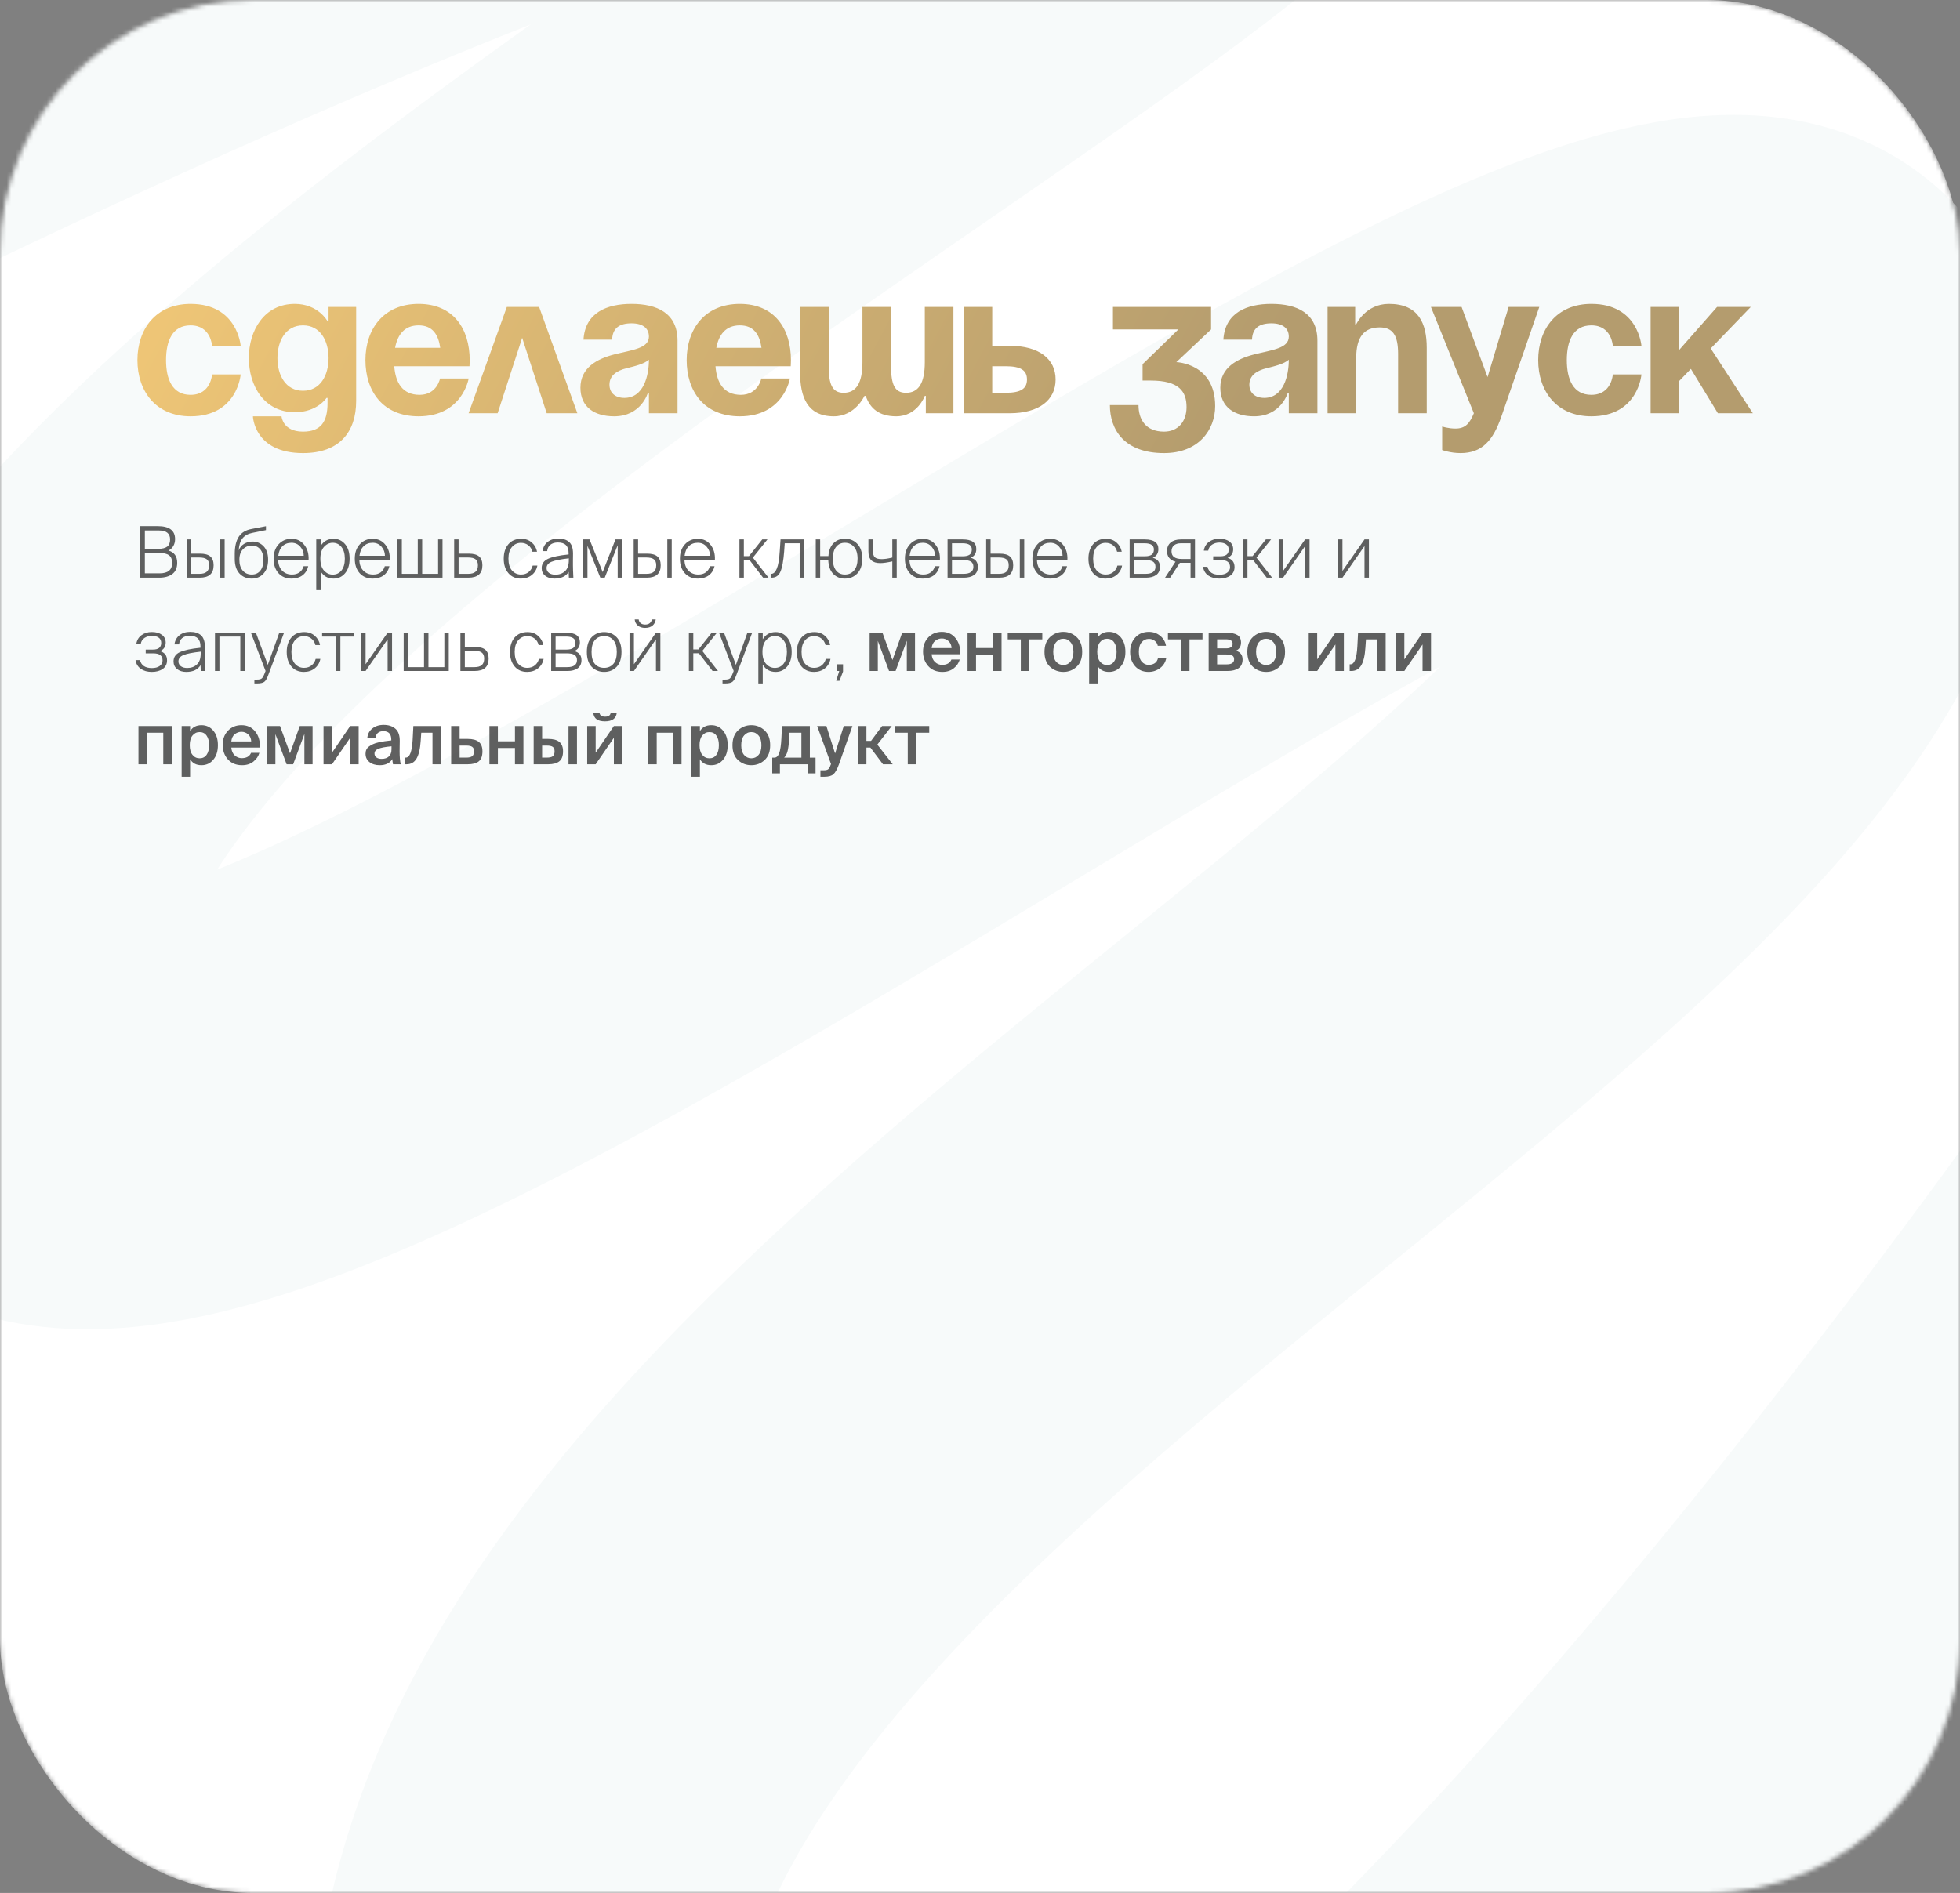 <?xml version="1.0" encoding="UTF-8"?> <svg xmlns="http://www.w3.org/2000/svg" width="441" height="426" viewBox="0 0 441 426" fill="none"><rect x="0" y="0" width="441" height="426" fill="#808080" stroke="none"/><mask id="mask0_41_1081" style="mask-type:alpha" maskUnits="userSpaceOnUse" x="0" y="0" width="441" height="426"><rect width="441" height="426" rx="57" fill="white"></rect></mask><g mask="url(#mask0_41_1081)"><rect width="441" height="426" rx="57" fill="white"></rect><path d="M-170.224 91.947C-170.224 91.947 149.532 -86.005 265.643 -80.76C394.847 -74.922 -26.198 99.396 -8.005 228.601C8.821 348.088 441.997 -43.832 408.498 109.458C383.736 222.764 53.165 343.923 129.137 515.3C209.556 696.71 519.019 230.616 519.019 230.616" stroke="#F7FAFA" stroke-width="95" stroke-linecap="round" stroke-linejoin="round"></path></g><path d="M30.92 81.04C30.92 74.048 35.06 68.39 42.88 68.39C53.46 68.39 54.15 77.82 54.15 77.82H47.71C47.71 77.82 47.48 73.22 42.88 73.22C38.786 73.22 37.36 76.716 37.36 81.04C37.36 85.364 38.786 88.86 42.88 88.86C47.48 88.86 47.71 84.26 47.71 84.26H54.15C54.15 84.26 53.46 93.69 42.88 93.69C35.06 93.69 30.92 88.032 30.92 81.04ZM80.136 69.08V90.24C80.136 97.14 76.456 101.97 68.176 101.97C57.136 101.97 56.906 93.69 56.906 93.69H63.346C63.346 93.69 63.576 97.14 68.176 97.14C72.27 97.14 73.696 94.84 73.696 90.7V89.55H73.466C73.466 89.55 71.396 92.77 66.336 92.77C59.436 92.77 55.986 86.79 55.986 80.58C55.986 74.37 59.436 68.39 66.336 68.39C71.626 68.39 73.696 72.3 73.696 72.3H73.926V69.08H80.136ZM73.926 80.58C73.926 76.716 72.086 73.22 68.176 73.22C64.266 73.22 62.426 76.716 62.426 80.58C62.426 84.444 64.266 87.94 68.176 87.94C72.086 87.94 73.926 84.444 73.926 80.58ZM82.221 81.04C82.221 74.048 86.315 68.39 94.181 68.39C102.047 68.39 105.681 74.048 105.681 81.04C105.681 81.592 105.635 82.42 105.635 82.42H88.707C88.983 86.1 90.547 88.86 94.411 88.86C98.321 88.86 99.011 85.18 99.011 85.18H105.451C105.451 85.18 104.071 93.69 94.181 93.69C86.131 93.69 82.221 88.032 82.221 81.04ZM94.181 73.22C91.007 73.22 89.443 75.336 88.891 78.28H99.057C98.643 75.336 97.355 73.22 94.181 73.22ZM105.435 93L114.037 69.08H121.305L129.907 93H123.007L117.487 76.026L111.967 93H105.435ZM137.726 76.44H131.286C131.654 70.322 136.576 68.39 142.096 68.39C147.846 68.39 152.446 70.46 152.446 76.67V93H146.006V88.4H145.776C145.776 88.4 144.304 93.69 138.186 93.69C133.816 93.69 130.596 91.666 130.596 87.25C130.596 82.788 134.276 80.764 138.232 79.752C142.234 78.74 146.006 78.418 146.006 75.75C146.006 73.864 144.626 72.76 142.096 72.76C139.336 72.76 137.818 73.864 137.726 76.44ZM146.006 80.948C144.948 81.914 142.786 82.42 140.946 82.88C138.876 83.386 137.128 84.444 137.128 86.56C137.128 88.4 138.416 89.55 140.486 89.55C144.856 89.55 146.006 84.49 146.006 80.948ZM154.5 81.04C154.5 74.048 158.594 68.39 166.46 68.39C174.326 68.39 177.96 74.048 177.96 81.04C177.96 81.592 177.914 82.42 177.914 82.42H160.986C161.262 86.1 162.826 88.86 166.69 88.86C170.6 88.86 171.29 85.18 171.29 85.18H177.73C177.73 85.18 176.35 93.69 166.46 93.69C158.41 93.69 154.5 88.032 154.5 81.04ZM166.46 73.22C163.286 73.22 161.722 75.336 161.17 78.28H171.336C170.922 75.336 169.634 73.22 166.46 73.22ZM200.491 69.08V82.42C200.491 86.56 201.319 88.4 203.849 88.4C206.609 88.4 208.081 86.33 208.081 81.5V69.08H214.521V93H208.311V89.09H208.081C208.081 89.09 206.471 93.69 201.641 93.69C197.777 93.69 195.753 91.896 194.787 89.09H194.511C194.511 89.09 192.441 93.69 187.611 93.69C181.631 93.69 180.021 89.32 180.021 83.8V69.08H186.461V82.42C186.461 86.56 187.289 88.4 189.819 88.4C192.579 88.4 194.051 86.33 194.051 81.5V69.08H200.491ZM216.812 93V69.08H223.252V77.82H227.162C233.832 77.82 237.512 80.81 237.512 85.41C237.512 90.01 233.832 93 227.162 93H216.812ZM226.242 82.42H223.252V88.4H226.242C229.692 88.4 231.072 87.48 231.072 85.41C231.072 83.34 229.692 82.42 226.242 82.42ZM250.414 74.14V69.08H272.494V74.14L264.674 81.5C264.674 81.5 273.414 81.73 273.414 91.39C273.414 96.68 269.734 101.97 261.914 101.97C252.944 101.97 249.724 96.68 249.724 91.16H256.164C256.164 94.38 257.774 97.14 261.914 97.14C265.088 97.14 266.974 94.84 266.974 91.62C266.974 88.17 265.364 85.64 258.924 85.64H257.084V81.96L265.134 74.14H250.414ZM281.701 76.44H275.261C275.629 70.322 280.551 68.39 286.071 68.39C291.821 68.39 296.421 70.46 296.421 76.67V93H289.981V88.4H289.751C289.751 88.4 288.279 93.69 282.161 93.69C277.791 93.69 274.571 91.666 274.571 87.25C274.571 82.788 278.251 80.764 282.207 79.752C286.209 78.74 289.981 78.418 289.981 75.75C289.981 73.864 288.601 72.76 286.071 72.76C283.311 72.76 281.793 73.864 281.701 76.44ZM289.981 80.948C288.923 81.914 286.761 82.42 284.921 82.88C282.851 83.386 281.103 84.444 281.103 86.56C281.103 88.4 282.391 89.55 284.461 89.55C288.831 89.55 289.981 84.49 289.981 80.948ZM298.705 93V69.08H304.915V72.99H305.145C305.145 72.99 307.215 68.39 312.505 68.39C319.175 68.39 321.015 72.76 321.015 78.28V93H314.575V79.66C314.575 75.52 313.425 73.68 310.435 73.68C306.985 73.68 305.145 75.75 305.145 80.58V93H298.705ZM346.338 69.08L337.828 93.69C335.942 99.164 333.458 101.97 328.628 101.97C326.328 101.97 324.488 101.28 324.488 101.28V95.99C324.488 95.99 325.868 96.45 327.478 96.45C329.778 96.45 330.698 95.208 331.618 93L321.958 69.08H328.858L334.7 84.858L339.438 69.08H346.338ZM346.092 81.04C346.092 74.048 350.232 68.39 358.052 68.39C368.632 68.39 369.322 77.82 369.322 77.82H362.882C362.882 77.82 362.652 73.22 358.052 73.22C353.958 73.22 352.532 76.716 352.532 81.04C352.532 85.364 353.958 88.86 358.052 88.86C362.652 88.86 362.882 84.26 362.882 84.26H369.322C369.322 84.26 368.632 93.69 358.052 93.69C350.232 93.69 346.092 88.032 346.092 81.04ZM371.388 93V69.08H377.828V78.74L386.338 69.08H393.928L384.912 78.418L394.388 93H386.522L380.45 83.018L377.828 85.732V93H371.388Z" fill="url(#paint0_linear_41_1081)"></path><path opacity="0.7" d="M31.52 130V118.4H35.472C38.085 118.4 39.392 119.376 39.392 121.328C39.392 121.925 39.253 122.453 38.976 122.912C38.709 123.36 38.347 123.685 37.888 123.888C39.211 124.272 39.872 125.195 39.872 126.656C39.872 127.797 39.504 128.64 38.768 129.184C38.032 129.728 37.056 130 35.84 130H31.52ZM32.592 124.432V129.024H35.904C37.792 129.024 38.736 128.24 38.736 126.672C38.736 125.883 38.501 125.312 38.032 124.96C37.563 124.608 36.821 124.432 35.808 124.432H32.592ZM32.592 119.376V123.504H35.68C36.523 123.504 37.163 123.344 37.6 123.024C38.048 122.704 38.272 122.16 38.272 121.392C38.272 120.048 37.424 119.376 35.728 119.376H32.592ZM44.944 130H41.984V121.392H42.976V124.592H45.008C46.064 124.592 46.837 124.805 47.328 125.232C47.819 125.659 48.064 126.32 48.064 127.216C48.064 129.072 47.024 130 44.944 130ZM42.976 125.456V129.136H44.88C45.616 129.136 46.16 128.981 46.512 128.672C46.874 128.363 47.056 127.877 47.056 127.216C47.056 126.565 46.874 126.112 46.512 125.856C46.16 125.589 45.589 125.456 44.8 125.456H42.976ZM50.544 130H49.552V121.392H50.544V130ZM56.643 130.208C55.513 130.208 54.59 129.824 53.875 129.056C53.171 128.288 52.819 127.195 52.819 125.776V124.544C52.83 122.965 53.129 121.717 53.715 120.8C54.313 119.883 55.251 119.301 56.531 119.056L59.843 118.416V119.296L56.771 119.92C55.801 120.112 55.059 120.528 54.547 121.168C54.046 121.808 53.769 122.709 53.715 123.872C53.939 123.232 54.334 122.741 54.899 122.4C55.465 122.048 56.094 121.872 56.787 121.872C57.801 121.872 58.643 122.229 59.315 122.944C59.987 123.648 60.323 124.656 60.323 125.968C60.323 127.301 59.977 128.341 59.283 129.088C58.59 129.835 57.71 130.208 56.643 130.208ZM56.643 129.296C57.454 129.296 58.094 129.008 58.563 128.432C59.033 127.845 59.267 127.035 59.267 126C59.267 124.965 59.027 124.171 58.547 123.616C58.067 123.051 57.443 122.768 56.675 122.768C55.886 122.768 55.219 123.045 54.675 123.6C54.131 124.144 53.859 124.939 53.859 125.984C53.859 126.997 54.11 127.803 54.611 128.4C55.123 128.997 55.801 129.296 56.643 129.296ZM65.623 130.208C64.375 130.208 63.383 129.797 62.647 128.976C61.922 128.155 61.559 127.072 61.559 125.728C61.559 124.373 61.938 123.291 62.695 122.48C63.453 121.659 64.418 121.248 65.591 121.248C66.786 121.248 67.741 121.701 68.455 122.608C69.17 123.504 69.495 124.629 69.431 125.984H62.583C62.605 127.008 62.903 127.819 63.479 128.416C64.055 129.003 64.791 129.296 65.687 129.296C66.359 129.296 66.919 129.136 67.367 128.816C67.826 128.485 68.141 128.021 68.311 127.424H69.351C69.138 128.309 68.701 128.997 68.039 129.488C67.389 129.968 66.583 130.208 65.623 130.208ZM67.575 123.04C67.063 122.443 66.397 122.144 65.575 122.144C64.754 122.144 64.082 122.4 63.559 122.912C63.037 123.413 62.722 124.133 62.615 125.072H68.343C68.343 124.304 68.087 123.627 67.575 123.04ZM72.916 123.056C72.361 123.653 72.084 124.544 72.084 125.728C72.084 126.912 72.361 127.808 72.916 128.416C73.47 129.013 74.116 129.312 74.852 129.312C75.673 129.312 76.334 128.997 76.836 128.368C77.337 127.728 77.588 126.848 77.588 125.728C77.588 124.608 77.337 123.733 76.836 123.104C76.334 122.464 75.673 122.144 74.852 122.144C74.116 122.144 73.47 122.448 72.916 123.056ZM77.636 122.448C78.318 123.248 78.66 124.341 78.66 125.728C78.66 127.115 78.318 128.208 77.636 129.008C76.953 129.808 76.094 130.208 75.06 130.208C73.769 130.208 72.798 129.664 72.148 128.576V132.8H71.156V121.392H72.148V122.864C72.809 121.787 73.78 121.248 75.06 121.248C76.094 121.248 76.953 121.648 77.636 122.448ZM83.889 130.208C82.641 130.208 81.649 129.797 80.913 128.976C80.188 128.155 79.825 127.072 79.825 125.728C79.825 124.373 80.204 123.291 80.961 122.48C81.718 121.659 82.683 121.248 83.857 121.248C85.052 121.248 86.006 121.701 86.721 122.608C87.436 123.504 87.761 124.629 87.697 125.984H80.849C80.87 127.008 81.169 127.819 81.745 128.416C82.321 129.003 83.057 129.296 83.953 129.296C84.625 129.296 85.185 129.136 85.633 128.816C86.091 128.485 86.406 128.021 86.577 127.424H87.617C87.403 128.309 86.966 128.997 86.305 129.488C85.654 129.968 84.849 130.208 83.889 130.208ZM85.841 123.04C85.329 122.443 84.662 122.144 83.841 122.144C83.019 122.144 82.347 122.4 81.825 122.912C81.302 123.413 80.987 124.133 80.881 125.072H86.609C86.609 124.304 86.353 123.627 85.841 123.04ZM99.565 130H89.421V121.392H90.413V129.136H93.997V121.392H94.989V129.136H98.573V121.392H99.565V130ZM105.403 130H102.187V121.392H103.179V124.592H105.483C106.539 124.592 107.312 124.805 107.803 125.232C108.294 125.659 108.539 126.32 108.539 127.216C108.539 129.072 107.494 130 105.403 130ZM103.179 125.456V129.136H105.355C106.091 129.136 106.635 128.981 106.987 128.672C107.35 128.363 107.531 127.877 107.531 127.216C107.531 126.576 107.35 126.123 106.987 125.856C106.635 125.589 106.075 125.456 105.307 125.456H103.179ZM117.293 121.248C118.231 121.248 119.021 121.531 119.661 122.096C120.301 122.661 120.69 123.349 120.829 124.16H119.789C119.629 123.52 119.314 123.029 118.845 122.688C118.386 122.336 117.837 122.16 117.197 122.16C116.407 122.16 115.741 122.469 115.197 123.088C114.663 123.707 114.397 124.581 114.397 125.712C114.397 126.875 114.663 127.765 115.197 128.384C115.741 128.992 116.413 129.296 117.213 129.296C117.917 129.296 118.498 129.104 118.957 128.72C119.415 128.336 119.714 127.856 119.853 127.28H120.909C120.738 128.165 120.317 128.875 119.645 129.408C118.973 129.941 118.162 130.208 117.213 130.208C116.018 130.208 115.074 129.797 114.381 128.976C113.687 128.155 113.34 127.072 113.34 125.728C113.34 124.373 113.687 123.291 114.381 122.48C115.085 121.659 116.055 121.248 117.293 121.248ZM122.977 127.84C122.977 128.288 123.158 128.651 123.521 128.928C123.884 129.195 124.358 129.328 124.945 129.328C125.83 129.328 126.556 129.067 127.121 128.544C127.697 128.021 127.985 127.195 127.985 126.064V125.648C126.161 125.851 124.87 126.107 124.113 126.416C123.356 126.725 122.977 127.2 122.977 127.84ZM128.001 130L127.953 128.688C127.334 129.701 126.257 130.208 124.721 130.208C123.9 130.208 123.217 129.995 122.673 129.568C122.14 129.131 121.873 128.56 121.873 127.856C121.873 126.907 122.337 126.213 123.265 125.776C124.204 125.328 125.761 124.992 127.937 124.768V124.464C127.937 122.875 127.137 122.08 125.537 122.08C124.812 122.08 124.236 122.256 123.809 122.608C123.393 122.96 123.164 123.429 123.121 124.016H122.081C122.198 123.152 122.572 122.469 123.201 121.968C123.841 121.456 124.641 121.2 125.601 121.2C126.668 121.2 127.489 121.461 128.065 121.984C128.641 122.507 128.929 123.376 128.929 124.592C128.929 125.04 128.924 125.552 128.913 126.128C128.913 126.693 128.913 127.067 128.913 127.248C128.913 127.824 128.945 128.741 129.009 130H128.001ZM132.179 130H131.203V121.392H132.643L135.603 128.736L138.483 121.392H139.955V130H138.979V122.704L136.067 130H135.075L132.179 122.832V130ZM145.538 130H142.578V121.392H143.57V124.592H145.602C146.658 124.592 147.431 124.805 147.922 125.232C148.412 125.659 148.658 126.32 148.658 127.216C148.658 129.072 147.618 130 145.538 130ZM143.57 125.456V129.136H145.474C146.21 129.136 146.754 128.981 147.106 128.672C147.468 128.363 147.65 127.877 147.65 127.216C147.65 126.565 147.468 126.112 147.106 125.856C146.754 125.589 146.183 125.456 145.394 125.456H143.57ZM151.138 130H150.146V121.392H151.138V130ZM157.045 130.208C155.797 130.208 154.805 129.797 154.069 128.976C153.344 128.155 152.981 127.072 152.981 125.728C152.981 124.373 153.36 123.291 154.117 122.48C154.874 121.659 155.84 121.248 157.013 121.248C158.208 121.248 159.162 121.701 159.877 122.608C160.592 123.504 160.917 124.629 160.853 125.984H154.005C154.026 127.008 154.325 127.819 154.901 128.416C155.477 129.003 156.213 129.296 157.109 129.296C157.781 129.296 158.341 129.136 158.789 128.816C159.248 128.485 159.562 128.021 159.733 127.424H160.773C160.56 128.309 160.122 128.997 159.461 129.488C158.81 129.968 158.005 130.208 157.045 130.208ZM158.997 123.04C158.485 122.443 157.818 122.144 156.997 122.144C156.176 122.144 155.504 122.4 154.981 122.912C154.458 123.413 154.144 124.133 154.037 125.072H159.765C159.765 124.304 159.509 123.627 158.997 123.04ZM167.367 130H166.375V121.392H167.367V125.152H168.519L171.511 121.392H172.679L169.399 125.488L172.919 130H171.703L168.631 126.016H167.367V130ZM173.638 130H173.398V129.136H173.526C174.038 129.136 174.454 128.752 174.774 127.984C175.105 127.216 175.329 125.893 175.446 124.016L175.622 121.392H180.918V130H179.926V122.256H176.566L176.438 124.08C176.278 126.192 176.001 127.707 175.606 128.624C175.211 129.541 174.555 130 173.638 130ZM190.09 130.208C189.034 130.208 188.16 129.851 187.466 129.136C186.773 128.411 186.405 127.365 186.362 126H184.538V130H183.546V121.392H184.538V125.136H186.394C186.48 123.877 186.864 122.912 187.546 122.24C188.229 121.568 189.077 121.232 190.09 121.232C191.221 121.232 192.154 121.616 192.89 122.384C193.637 123.152 194.01 124.261 194.01 125.712C194.01 127.173 193.637 128.288 192.89 129.056C192.154 129.824 191.221 130.208 190.09 130.208ZM190.09 129.296C190.954 129.296 191.648 128.987 192.17 128.368C192.693 127.749 192.954 126.864 192.954 125.712C192.954 124.56 192.688 123.68 192.154 123.072C191.632 122.453 190.944 122.144 190.09 122.144C189.269 122.144 188.613 122.453 188.122 123.072C187.632 123.68 187.386 124.56 187.386 125.712C187.386 126.875 187.632 127.765 188.122 128.384C188.613 128.992 189.269 129.296 190.09 129.296ZM201.764 130H200.772V126.336C199.63 126.592 198.724 126.72 198.052 126.72C197.166 126.72 196.5 126.512 196.052 126.096C195.614 125.669 195.396 124.997 195.396 124.08V121.392H196.388V123.824C196.388 124.592 196.537 125.12 196.836 125.408C197.134 125.685 197.646 125.824 198.372 125.824C199.044 125.824 199.844 125.707 200.772 125.472V121.392H201.764V130ZM207.67 130.208C206.422 130.208 205.43 129.797 204.694 128.976C203.969 128.155 203.606 127.072 203.606 125.728C203.606 124.373 203.985 123.291 204.742 122.48C205.499 121.659 206.465 121.248 207.638 121.248C208.833 121.248 209.787 121.701 210.502 122.608C211.217 123.504 211.542 124.629 211.478 125.984H204.63C204.651 127.008 204.95 127.819 205.526 128.416C206.102 129.003 206.838 129.296 207.734 129.296C208.406 129.296 208.966 129.136 209.414 128.816C209.873 128.485 210.187 128.021 210.358 127.424H211.398C211.185 128.309 210.747 128.997 210.086 129.488C209.435 129.968 208.63 130.208 207.67 130.208ZM209.622 123.04C209.11 122.443 208.443 122.144 207.622 122.144C206.801 122.144 206.129 122.4 205.606 122.912C205.083 123.413 204.769 124.133 204.662 125.072H210.39C210.39 124.304 210.134 123.627 209.622 123.04ZM216.899 130H213.203V121.392H216.611C218.648 121.392 219.667 122.112 219.667 123.552C219.667 124.512 219.245 125.168 218.403 125.52C219.48 125.808 220.019 126.485 220.019 127.552C220.019 128.384 219.731 129.003 219.155 129.408C218.579 129.803 217.827 130 216.899 130ZM214.195 126.032V129.136H216.787C218.269 129.136 219.011 128.608 219.011 127.552C219.011 127.008 218.824 126.619 218.451 126.384C218.088 126.149 217.512 126.032 216.723 126.032H214.195ZM214.195 122.256V125.184H216.659C217.309 125.184 217.805 125.067 218.147 124.832C218.488 124.597 218.659 124.203 218.659 123.648C218.659 122.72 217.965 122.256 216.579 122.256H214.195ZM224.85 130H221.89V121.392H222.882V124.592H224.914C225.97 124.592 226.743 124.805 227.234 125.232C227.725 125.659 227.97 126.32 227.97 127.216C227.97 129.072 226.93 130 224.85 130ZM222.882 125.456V129.136H224.786C225.522 129.136 226.066 128.981 226.418 128.672C226.781 128.363 226.962 127.877 226.962 127.216C226.962 126.565 226.781 126.112 226.418 125.856C226.066 125.589 225.495 125.456 224.706 125.456H222.882ZM230.45 130H229.458V121.392H230.45V130ZM236.358 130.208C235.11 130.208 234.118 129.797 233.382 128.976C232.656 128.155 232.294 127.072 232.294 125.728C232.294 124.373 232.672 123.291 233.43 122.48C234.187 121.659 235.152 121.248 236.326 121.248C237.52 121.248 238.475 121.701 239.19 122.608C239.904 123.504 240.23 124.629 240.166 125.984H233.318C233.339 127.008 233.638 127.819 234.214 128.416C234.79 129.003 235.526 129.296 236.422 129.296C237.094 129.296 237.654 129.136 238.102 128.816C238.56 128.485 238.875 128.021 239.046 127.424H240.086C239.872 128.309 239.435 128.997 238.774 129.488C238.123 129.968 237.318 130.208 236.358 130.208ZM238.31 123.04C237.798 122.443 237.131 122.144 236.31 122.144C235.488 122.144 234.816 122.4 234.294 122.912C233.771 123.413 233.456 124.133 233.35 125.072H239.078C239.078 124.304 238.822 123.627 238.31 123.04ZM248.855 121.248C249.794 121.248 250.583 121.531 251.223 122.096C251.863 122.661 252.252 123.349 252.391 124.16H251.351C251.191 123.52 250.876 123.029 250.407 122.688C249.948 122.336 249.399 122.16 248.759 122.16C247.97 122.16 247.303 122.469 246.759 123.088C246.226 123.707 245.959 124.581 245.959 125.712C245.959 126.875 246.226 127.765 246.759 128.384C247.303 128.992 247.975 129.296 248.775 129.296C249.479 129.296 250.06 129.104 250.519 128.72C250.978 128.336 251.276 127.856 251.415 127.28H252.471C252.3 128.165 251.879 128.875 251.207 129.408C250.535 129.941 249.724 130.208 248.775 130.208C247.58 130.208 246.636 129.797 245.943 128.976C245.25 128.155 244.903 127.072 244.903 125.728C244.903 124.373 245.25 123.291 245.943 122.48C246.647 121.659 247.618 121.248 248.855 121.248ZM257.867 130H254.171V121.392H257.579C259.617 121.392 260.635 122.112 260.635 123.552C260.635 124.512 260.214 125.168 259.371 125.52C260.449 125.808 260.987 126.485 260.987 127.552C260.987 128.384 260.699 129.003 260.123 129.408C259.547 129.803 258.795 130 257.867 130ZM255.163 126.032V129.136H257.755C259.238 129.136 259.979 128.608 259.979 127.552C259.979 127.008 259.793 126.619 259.419 126.384C259.057 126.149 258.481 126.032 257.691 126.032H255.163ZM255.163 122.256V125.184H257.627C258.278 125.184 258.774 125.067 259.115 124.832C259.457 124.597 259.627 124.203 259.627 123.648C259.627 122.72 258.934 122.256 257.547 122.256H255.163ZM263.289 130H262.137L264.489 126.4C263.219 126.048 262.585 125.259 262.585 124.032C262.585 123.168 262.867 122.512 263.433 122.064C263.998 121.616 264.75 121.392 265.689 121.392H268.873V130H267.881V126.656H265.465L263.289 130ZM265.897 125.792H267.881V122.256H265.705C265.033 122.256 264.51 122.416 264.137 122.736C263.774 123.056 263.593 123.504 263.593 124.08C263.593 125.221 264.361 125.792 265.897 125.792ZM274.332 130.208C273.361 130.208 272.54 129.979 271.868 129.52C271.206 129.051 270.812 128.395 270.684 127.552H271.676C271.974 128.747 272.87 129.344 274.364 129.344C275.1 129.344 275.681 129.189 276.108 128.88C276.545 128.56 276.764 128.144 276.764 127.632C276.764 127.088 276.593 126.688 276.252 126.432C275.921 126.165 275.393 126.032 274.668 126.032H272.972V125.184H274.604C275.841 125.184 276.46 124.683 276.46 123.68C276.46 123.157 276.268 122.763 275.884 122.496C275.5 122.229 274.993 122.096 274.364 122.096C273.756 122.096 273.206 122.251 272.716 122.56C272.236 122.869 271.948 123.323 271.852 123.92H270.86C270.988 123.077 271.372 122.421 272.012 121.952C272.662 121.472 273.436 121.232 274.332 121.232C275.292 121.232 276.054 121.445 276.62 121.872C277.185 122.299 277.468 122.88 277.468 123.616C277.468 124.512 277.046 125.152 276.204 125.536C277.249 125.845 277.772 126.539 277.772 127.616C277.772 128.437 277.452 129.077 276.812 129.536C276.172 129.984 275.345 130.208 274.332 130.208ZM280.679 130H279.687V121.392H280.679V125.152H281.831L284.823 121.392H285.991L282.711 125.488L286.231 130H285.015L281.943 126.016H280.679V130ZM288.695 130H287.703V121.392H288.695V128.48L293.655 121.392H294.647V130H293.655V122.88L288.695 130ZM302.054 130H301.062V121.392H302.054V128.48L307.014 121.392H308.006V130H307.014V122.88L302.054 130ZM34.144 151.208C33.173 151.208 32.352 150.979 31.68 150.52C31.019 150.051 30.624 149.395 30.496 148.552H31.488C31.787 149.747 32.683 150.344 34.176 150.344C34.912 150.344 35.493 150.189 35.92 149.88C36.357 149.56 36.576 149.144 36.576 148.632C36.576 148.088 36.405 147.688 36.064 147.432C35.733 147.165 35.205 147.032 34.48 147.032H32.784V146.184H34.416C35.653 146.184 36.272 145.683 36.272 144.68C36.272 144.157 36.08 143.763 35.696 143.496C35.312 143.229 34.805 143.096 34.176 143.096C33.568 143.096 33.019 143.251 32.528 143.56C32.048 143.869 31.76 144.323 31.664 144.92H30.672C30.8 144.077 31.184 143.421 31.824 142.952C32.475 142.472 33.248 142.232 34.144 142.232C35.104 142.232 35.867 142.445 36.432 142.872C36.997 143.299 37.28 143.88 37.28 144.616C37.28 145.512 36.859 146.152 36.016 146.536C37.061 146.845 37.584 147.539 37.584 148.616C37.584 149.437 37.264 150.077 36.624 150.536C35.984 150.984 35.157 151.208 34.144 151.208ZM40.149 148.84C40.149 149.288 40.33 149.651 40.693 149.928C41.055 150.195 41.53 150.328 42.117 150.328C43.002 150.328 43.727 150.067 44.293 149.544C44.869 149.021 45.157 148.195 45.157 147.064V146.648C43.333 146.851 42.042 147.107 41.285 147.416C40.527 147.725 40.149 148.2 40.149 148.84ZM45.173 151L45.125 149.688C44.506 150.701 43.429 151.208 41.893 151.208C41.071 151.208 40.389 150.995 39.845 150.568C39.311 150.131 39.045 149.56 39.045 148.856C39.045 147.907 39.509 147.213 40.437 146.776C41.375 146.328 42.933 145.992 45.109 145.768V145.464C45.109 143.875 44.309 143.08 42.709 143.08C41.983 143.08 41.407 143.256 40.981 143.608C40.565 143.96 40.335 144.429 40.293 145.016H39.253C39.37 144.152 39.743 143.469 40.373 142.968C41.013 142.456 41.813 142.2 42.773 142.2C43.839 142.2 44.661 142.461 45.237 142.984C45.813 143.507 46.101 144.376 46.101 145.592C46.101 146.04 46.095 146.552 46.085 147.128C46.085 147.693 46.085 148.067 46.085 148.248C46.085 148.824 46.117 149.741 46.181 151H45.173ZM49.367 151H48.374V142.392H55.062V151H54.071V143.256H49.367V151ZM57.799 153.8H57.239V152.936H57.815C58.284 152.936 58.62 152.867 58.823 152.728C59.036 152.6 59.255 152.253 59.479 151.688L59.751 151L56.455 142.392H57.575L60.247 149.624L62.839 142.392H63.911L60.375 151.864C60.087 152.685 59.778 153.213 59.447 153.448C59.127 153.683 58.578 153.8 57.799 153.8ZM68.464 142.248C69.403 142.248 70.192 142.531 70.832 143.096C71.472 143.661 71.862 144.349 72 145.16H70.96C70.8 144.52 70.486 144.029 70.016 143.688C69.558 143.336 69.008 143.16 68.368 143.16C67.579 143.16 66.912 143.469 66.368 144.088C65.835 144.707 65.568 145.581 65.568 146.712C65.568 147.875 65.835 148.765 66.368 149.384C66.912 149.992 67.584 150.296 68.384 150.296C69.088 150.296 69.67 150.104 70.128 149.72C70.587 149.336 70.886 148.856 71.024 148.28H72.08C71.91 149.165 71.488 149.875 70.816 150.408C70.144 150.941 69.334 151.208 68.384 151.208C67.19 151.208 66.246 150.797 65.552 149.976C64.859 149.155 64.512 148.072 64.512 146.728C64.512 145.373 64.859 144.291 65.552 143.48C66.256 142.659 67.227 142.248 68.464 142.248ZM76.586 151H75.594V143.256H72.474V142.392H79.706V143.256H76.586V151ZM82.257 151H81.265V142.392H82.257V149.48L87.217 142.392H88.209V151H87.217V143.88L82.257 151ZM100.972 151H90.828V142.392H91.82V150.136H95.404V142.392H96.396V150.136H99.98V142.392H100.972V151ZM106.809 151H103.593V142.392H104.585V145.592H106.889C107.945 145.592 108.719 145.805 109.209 146.232C109.7 146.659 109.945 147.32 109.945 148.216C109.945 150.072 108.9 151 106.809 151ZM104.585 146.456V150.136H106.761C107.497 150.136 108.041 149.981 108.393 149.672C108.756 149.363 108.937 148.877 108.937 148.216C108.937 147.576 108.756 147.123 108.393 146.856C108.041 146.589 107.481 146.456 106.713 146.456H104.585ZM118.699 142.248C119.637 142.248 120.427 142.531 121.067 143.096C121.707 143.661 122.096 144.349 122.235 145.16H121.195C121.035 144.52 120.72 144.029 120.251 143.688C119.792 143.336 119.243 143.16 118.603 143.16C117.813 143.16 117.147 143.469 116.603 144.088C116.069 144.707 115.803 145.581 115.803 146.712C115.803 147.875 116.069 148.765 116.603 149.384C117.147 149.992 117.819 150.296 118.619 150.296C119.323 150.296 119.904 150.104 120.363 149.72C120.821 149.336 121.12 148.856 121.259 148.28H122.315C122.144 149.165 121.723 149.875 121.051 150.408C120.379 150.941 119.568 151.208 118.619 151.208C117.424 151.208 116.48 150.797 115.787 149.976C115.093 149.155 114.747 148.072 114.747 146.728C114.747 145.373 115.093 144.291 115.787 143.48C116.491 142.659 117.461 142.248 118.699 142.248ZM127.711 151H124.015V142.392H127.423C129.46 142.392 130.479 143.112 130.479 144.552C130.479 145.512 130.058 146.168 129.215 146.52C130.292 146.808 130.831 147.485 130.831 148.552C130.831 149.384 130.543 150.003 129.967 150.408C129.391 150.803 128.639 151 127.711 151ZM125.007 147.032V150.136H127.599C129.082 150.136 129.823 149.608 129.823 148.552C129.823 148.008 129.636 147.619 129.263 147.384C128.9 147.149 128.324 147.032 127.535 147.032H125.007ZM125.007 143.256V146.184H127.471C128.122 146.184 128.618 146.067 128.959 145.832C129.3 145.597 129.471 145.203 129.471 144.648C129.471 143.72 128.778 143.256 127.391 143.256H125.007ZM133.852 144.056C133.35 144.643 133.1 145.533 133.1 146.728C133.1 147.923 133.35 148.819 133.852 149.416C134.364 150.003 135.057 150.296 135.932 150.296C136.796 150.296 137.484 150.003 137.996 149.416C138.518 148.819 138.78 147.923 138.78 146.728C138.78 145.533 138.518 144.643 137.996 144.056C137.484 143.459 136.796 143.16 135.932 143.16C135.057 143.16 134.364 143.459 133.852 144.056ZM133.148 150.088C132.412 149.331 132.044 148.211 132.044 146.728C132.044 145.245 132.412 144.131 133.148 143.384C133.894 142.627 134.822 142.248 135.932 142.248C137.052 142.248 137.98 142.627 138.716 143.384C139.462 144.131 139.836 145.245 139.836 146.728C139.836 148.211 139.462 149.331 138.716 150.088C137.98 150.835 137.052 151.208 135.932 151.208C134.822 151.208 133.894 150.835 133.148 150.088ZM145.144 141.304C144.461 141.304 143.912 141.123 143.496 140.76C143.08 140.397 142.851 139.944 142.808 139.4H143.704C143.736 139.72 143.875 139.992 144.12 140.216C144.376 140.44 144.723 140.552 145.16 140.552C145.608 140.552 145.96 140.44 146.216 140.216C146.472 139.992 146.616 139.72 146.648 139.4H147.544C147.48 139.955 147.24 140.413 146.824 140.776C146.408 141.128 145.848 141.304 145.144 141.304ZM142.632 151H141.64V142.392H142.632V149.48L147.592 142.392H148.584V151H147.592V143.88L142.632 151ZM155.992 151H155V142.392H155.992V146.152H157.144L160.136 142.392H161.304L158.024 146.488L161.544 151H160.328L157.256 147.016H155.992V151ZM163.127 153.8H162.567V152.936H163.143C163.612 152.936 163.948 152.867 164.151 152.728C164.364 152.6 164.583 152.253 164.807 151.688L165.079 151L161.783 142.392H162.903L165.575 149.624L168.167 142.392H169.239L165.703 151.864C165.415 152.685 165.106 153.213 164.775 153.448C164.455 153.683 163.906 153.8 163.127 153.8ZM172.385 144.056C171.83 144.653 171.553 145.544 171.553 146.728C171.553 147.912 171.83 148.808 172.385 149.416C172.939 150.013 173.585 150.312 174.321 150.312C175.142 150.312 175.803 149.997 176.305 149.368C176.806 148.728 177.057 147.848 177.057 146.728C177.057 145.608 176.806 144.733 176.305 144.104C175.803 143.464 175.142 143.144 174.321 143.144C173.585 143.144 172.939 143.448 172.385 144.056ZM177.105 143.448C177.787 144.248 178.128 145.341 178.128 146.728C178.128 148.115 177.787 149.208 177.105 150.008C176.422 150.808 175.563 151.208 174.529 151.208C173.238 151.208 172.267 150.664 171.617 149.576V153.8H170.625V142.392H171.617V143.864C172.278 142.787 173.249 142.248 174.529 142.248C175.563 142.248 176.422 142.648 177.105 143.448ZM183.246 142.248C184.184 142.248 184.974 142.531 185.614 143.096C186.254 143.661 186.643 144.349 186.782 145.16H185.742C185.582 144.52 185.267 144.029 184.798 143.688C184.339 143.336 183.79 143.16 183.15 143.16C182.36 143.16 181.694 143.469 181.15 144.088C180.616 144.707 180.35 145.581 180.35 146.712C180.35 147.875 180.616 148.765 181.15 149.384C181.694 149.992 182.366 150.296 183.166 150.296C183.87 150.296 184.451 150.104 184.91 149.72C185.368 149.336 185.667 148.856 185.806 148.28H186.862C186.691 149.165 186.27 149.875 185.598 150.408C184.926 150.941 184.115 151.208 183.166 151.208C181.971 151.208 181.027 150.797 180.334 149.976C179.64 149.155 179.294 148.072 179.294 146.728C179.294 145.373 179.64 144.291 180.334 143.48C181.038 142.659 182.008 142.248 183.246 142.248ZM188.29 151V149.496H189.682V151.128L188.882 153.208H188.146L188.834 151H188.29ZM205.876 142.392V151H204.036V144.184L201.508 151H200.036L197.508 144.216V151H195.668V142.392H198.548L200.804 148.536L202.996 142.392H205.876ZM216.036 147.24H209.62C209.684 147.997 209.94 148.584 210.388 149C210.846 149.416 211.369 149.624 211.956 149.624C213.033 149.624 213.737 149.224 214.068 148.424H215.94C215.726 149.192 215.278 149.848 214.596 150.392C213.924 150.936 213.07 151.208 212.036 151.208C210.702 151.208 209.641 150.771 208.852 149.896C208.073 149.011 207.684 147.923 207.684 146.632C207.684 145.341 208.078 144.28 208.868 143.448C209.668 142.616 210.681 142.2 211.908 142.2C213.22 142.2 214.254 142.68 215.012 143.64C215.78 144.589 216.121 145.789 216.036 147.24ZM211.908 143.688C211.374 143.688 210.878 143.864 210.42 144.216C209.972 144.568 209.705 145.112 209.62 145.848H214.1C214.078 145.197 213.854 144.675 213.428 144.28C213.001 143.885 212.494 143.688 211.908 143.688ZM225.347 151H223.443V147.336H219.603V151H217.699V142.392H219.603V145.832H223.443V142.392H225.347V151ZM234.516 143.896H231.588V151H229.684V143.896H226.74V142.392H234.516V143.896ZM237.62 144.52C237.193 145.032 236.98 145.763 236.98 146.712C236.98 147.661 237.193 148.392 237.62 148.904C238.057 149.405 238.601 149.656 239.252 149.656C239.902 149.656 240.441 149.405 240.868 148.904C241.305 148.392 241.524 147.661 241.524 146.712C241.524 145.763 241.305 145.032 240.868 144.52C240.441 144.008 239.902 143.752 239.252 143.752C238.601 143.752 238.057 144.008 237.62 144.52ZM236.26 143.368C237.102 142.589 238.1 142.2 239.252 142.2C240.404 142.2 241.396 142.589 242.228 143.368C243.07 144.147 243.492 145.261 243.492 146.712C243.492 148.173 243.07 149.288 242.228 150.056C241.396 150.824 240.404 151.208 239.252 151.208C238.1 151.208 237.102 150.824 236.26 150.056C235.428 149.288 235.012 148.173 235.012 146.712C235.012 145.261 235.428 144.147 236.26 143.368ZM247.504 144.52C247.088 145.021 246.88 145.747 246.88 146.696C246.88 147.645 247.088 148.376 247.504 148.888C247.92 149.4 248.454 149.656 249.104 149.656C249.776 149.656 250.299 149.395 250.672 148.872C251.046 148.349 251.232 147.624 251.232 146.696C251.232 145.789 251.046 145.075 250.672 144.552C250.299 144.019 249.776 143.752 249.104 143.752C248.454 143.752 247.92 144.008 247.504 144.52ZM245.056 142.392H246.96V143.544C247.504 142.648 248.358 142.2 249.52 142.2C250.598 142.2 251.483 142.611 252.176 143.432C252.87 144.253 253.216 145.341 253.216 146.696C253.216 148.061 252.87 149.155 252.176 149.976C251.483 150.797 250.598 151.208 249.52 151.208C248.358 151.208 247.504 150.76 246.96 149.864V153.8H245.056V142.392ZM258.501 142.2C259.461 142.2 260.298 142.488 261.013 143.064C261.738 143.64 262.186 144.397 262.357 145.336H260.501C260.416 144.877 260.186 144.504 259.813 144.216C259.45 143.928 259.013 143.784 258.501 143.784C257.85 143.784 257.312 144.029 256.885 144.52C256.458 145.011 256.245 145.736 256.245 146.696C256.245 147.656 256.458 148.387 256.885 148.888C257.312 149.379 257.834 149.624 258.453 149.624C258.976 149.624 259.429 149.501 259.813 149.256C260.197 149 260.448 148.6 260.565 148.056H262.421C262.24 149.027 261.765 149.795 260.997 150.36C260.24 150.925 259.381 151.208 258.421 151.208C257.184 151.208 256.181 150.787 255.413 149.944C254.656 149.091 254.277 148.013 254.277 146.712C254.277 145.411 254.661 144.333 255.429 143.48C256.208 142.627 257.232 142.2 258.501 142.2ZM270.563 143.896H267.635V151H265.731V143.896H262.787V142.392H270.563V143.896ZM271.949 142.392H275.997C277 142.392 277.789 142.557 278.365 142.888C278.941 143.219 279.229 143.795 279.229 144.616C279.229 145.491 278.85 146.099 278.093 146.44C279.085 146.739 279.581 147.4 279.581 148.424C279.581 149.299 279.277 149.949 278.669 150.376C278.061 150.792 277.24 151 276.205 151H271.949V142.392ZM273.853 145.912H275.853C276.845 145.912 277.341 145.565 277.341 144.872C277.341 144.211 276.84 143.88 275.837 143.88H273.853V145.912ZM273.853 147.288V149.512H275.981C277.112 149.512 277.677 149.128 277.677 148.36C277.677 147.965 277.538 147.688 277.261 147.528C276.994 147.368 276.562 147.288 275.965 147.288H273.853ZM283.26 144.52C282.834 145.032 282.62 145.763 282.62 146.712C282.62 147.661 282.834 148.392 283.26 148.904C283.698 149.405 284.242 149.656 284.892 149.656C285.543 149.656 286.082 149.405 286.508 148.904C286.946 148.392 287.164 147.661 287.164 146.712C287.164 145.763 286.946 145.032 286.508 144.52C286.082 144.008 285.543 143.752 284.892 143.752C284.242 143.752 283.698 144.008 283.26 144.52ZM281.9 143.368C282.743 142.589 283.74 142.2 284.892 142.2C286.044 142.2 287.036 142.589 287.868 143.368C288.711 144.147 289.132 145.261 289.132 146.712C289.132 148.173 288.711 149.288 287.868 150.056C287.036 150.824 286.044 151.208 284.892 151.208C283.74 151.208 282.743 150.824 281.9 150.056C281.068 149.288 280.652 148.173 280.652 146.712C280.652 145.261 281.068 144.147 281.9 143.368ZM302.369 142.392V151H300.465V145.032L296.369 151H294.465V142.392H296.369V148.392L300.465 142.392H302.369ZM311.775 151H309.871V143.896H307.343L307.215 145.752C307.098 147.565 306.783 148.893 306.271 149.736C305.77 150.579 305.023 151 304.031 151H303.679V149.496H303.871C304.746 149.496 305.258 148.157 305.407 145.48L305.567 142.392H311.775V151ZM321.978 142.392V151H320.074V145.032L315.978 151H314.074V142.392H315.978V148.392L320.074 142.392H321.978ZM38.64 163.392V172H36.736V164.896H33.056V172H31.152V163.392H38.64ZM43.317 165.52C42.901 166.021 42.693 166.747 42.693 167.696C42.693 168.645 42.901 169.376 43.317 169.888C43.733 170.4 44.266 170.656 44.917 170.656C45.589 170.656 46.111 170.395 46.485 169.872C46.858 169.349 47.045 168.624 47.045 167.696C47.045 166.789 46.858 166.075 46.485 165.552C46.111 165.019 45.589 164.752 44.917 164.752C44.266 164.752 43.733 165.008 43.317 165.52ZM40.869 163.392H42.773V164.544C43.317 163.648 44.17 163.2 45.333 163.2C46.41 163.2 47.295 163.611 47.989 164.432C48.682 165.253 49.029 166.341 49.029 167.696C49.029 169.061 48.682 170.155 47.989 170.976C47.295 171.797 46.41 172.208 45.333 172.208C44.17 172.208 43.317 171.76 42.773 170.864V174.8H40.869V163.392ZM58.457 168.24H52.041C52.105 168.997 52.361 169.584 52.809 170C53.268 170.416 53.791 170.624 54.377 170.624C55.455 170.624 56.159 170.224 56.489 169.424H58.361C58.148 170.192 57.7 170.848 57.017 171.392C56.345 171.936 55.492 172.208 54.457 172.208C53.124 172.208 52.063 171.771 51.273 170.896C50.495 170.011 50.105 168.923 50.105 167.632C50.105 166.341 50.5 165.28 51.289 164.448C52.089 163.616 53.103 163.2 54.329 163.2C55.641 163.2 56.676 163.68 57.433 164.64C58.201 165.589 58.543 166.789 58.457 168.24ZM54.329 164.688C53.796 164.688 53.3 164.864 52.841 165.216C52.393 165.568 52.127 166.112 52.041 166.848H56.521C56.5 166.197 56.276 165.675 55.849 165.28C55.423 164.885 54.916 164.688 54.329 164.688ZM70.329 163.392V172H68.489V165.184L65.961 172H64.489L61.961 165.216V172H60.121V163.392H63.001L65.257 169.536L67.449 163.392H70.329ZM80.697 163.392V172H78.793V166.032L74.697 172H72.793V163.392H74.697V169.392L78.793 163.392H80.697ZM88.088 168.608V167.952C86.701 168.08 85.714 168.267 85.127 168.512C84.552 168.747 84.263 169.104 84.263 169.584C84.263 169.957 84.407 170.251 84.695 170.464C84.984 170.677 85.368 170.784 85.847 170.784C86.562 170.784 87.112 170.603 87.496 170.24C87.89 169.877 88.088 169.333 88.088 168.608ZM85.431 172.208C84.493 172.208 83.725 171.973 83.127 171.504C82.541 171.035 82.248 170.411 82.248 169.632C82.248 169.28 82.311 168.965 82.439 168.688C82.578 168.411 82.786 168.171 83.064 167.968C83.341 167.765 83.639 167.595 83.96 167.456C84.279 167.307 84.674 167.179 85.144 167.072C85.624 166.965 86.077 166.88 86.504 166.816C86.941 166.752 87.453 166.688 88.04 166.624V166.464C88.04 165.184 87.442 164.544 86.248 164.544C85.746 164.544 85.335 164.677 85.016 164.944C84.706 165.211 84.541 165.595 84.519 166.096H82.647C82.712 165.221 83.079 164.512 83.751 163.968C84.424 163.413 85.277 163.136 86.311 163.136C87.431 163.136 88.322 163.429 88.984 164.016C89.645 164.592 89.965 165.531 89.944 166.832C89.944 166.939 89.938 167.264 89.927 167.808C89.917 168.352 89.912 168.768 89.912 169.056C89.912 170.325 89.997 171.307 90.168 172H88.424C88.338 171.531 88.285 171.141 88.263 170.832C87.719 171.749 86.775 172.208 85.431 172.208ZM99.213 172H97.309V164.896H94.781L94.653 166.752C94.535 168.565 94.221 169.893 93.709 170.736C93.207 171.579 92.461 172 91.469 172H91.117V170.496H91.309C92.183 170.496 92.695 169.157 92.845 166.48L93.005 163.392H99.213V172ZM103.415 166.288H105.191C106.365 166.288 107.218 166.517 107.751 166.976C108.285 167.424 108.551 168.128 108.551 169.088C108.551 170.144 108.274 170.896 107.719 171.344C107.175 171.781 106.343 172 105.223 172H101.511V163.392H103.415V166.288ZM103.415 170.496H104.967C105.554 170.496 105.981 170.389 106.247 170.176C106.525 169.952 106.663 169.584 106.663 169.072C106.663 168.603 106.525 168.272 106.247 168.08C105.981 167.888 105.549 167.792 104.951 167.792H103.415V170.496ZM117.769 172H115.865V168.336H112.025V172H110.121V163.392H112.025V166.832H115.865V163.392H117.769V172ZM123.354 172H120.074V163.392H121.978V166.288H123.306C124.479 166.288 125.333 166.517 125.866 166.976C126.41 167.424 126.682 168.128 126.682 169.088C126.682 170.133 126.405 170.88 125.85 171.328C125.295 171.776 124.463 172 123.354 172ZM121.978 167.792V170.496H123.082C123.679 170.496 124.111 170.395 124.378 170.192C124.645 169.979 124.778 169.605 124.778 169.072C124.778 168.603 124.639 168.272 124.362 168.08C124.095 167.888 123.663 167.792 123.066 167.792H121.978ZM129.818 172H127.914V163.392H129.818V172ZM137.401 160.4H138.777C138.627 161.691 137.742 162.336 136.121 162.336C134.467 162.336 133.593 161.691 133.497 160.4H134.889C134.953 160.987 135.369 161.28 136.137 161.28C136.915 161.28 137.337 160.987 137.401 160.4ZM140.025 163.392V172H138.121V166.032L134.025 172H132.121V163.392H134.025V169.392L138.121 163.392H140.025ZM153.343 163.392V172H151.439V164.896H147.759V172H145.855V163.392H153.343ZM158.02 165.52C157.604 166.021 157.396 166.747 157.396 167.696C157.396 168.645 157.604 169.376 158.02 169.888C158.436 170.4 158.969 170.656 159.62 170.656C160.292 170.656 160.815 170.395 161.188 169.872C161.561 169.349 161.748 168.624 161.748 167.696C161.748 166.789 161.561 166.075 161.188 165.552C160.815 165.019 160.292 164.752 159.62 164.752C158.969 164.752 158.436 165.008 158.02 165.52ZM155.572 163.392H157.476V164.544C158.02 163.648 158.873 163.2 160.036 163.2C161.113 163.2 161.999 163.611 162.692 164.432C163.385 165.253 163.732 166.341 163.732 167.696C163.732 169.061 163.385 170.155 162.692 170.976C161.999 171.797 161.113 172.208 160.036 172.208C158.873 172.208 158.02 171.76 157.476 170.864V174.8H155.572V163.392ZM167.417 165.52C166.99 166.032 166.777 166.763 166.777 167.712C166.777 168.661 166.99 169.392 167.417 169.904C167.854 170.405 168.398 170.656 169.049 170.656C169.699 170.656 170.238 170.405 170.665 169.904C171.102 169.392 171.321 168.661 171.321 167.712C171.321 166.763 171.102 166.032 170.665 165.52C170.238 165.008 169.699 164.752 169.049 164.752C168.398 164.752 167.854 165.008 167.417 165.52ZM166.057 164.368C166.899 163.589 167.897 163.2 169.049 163.2C170.201 163.2 171.193 163.589 172.025 164.368C172.867 165.147 173.289 166.261 173.289 167.712C173.289 169.173 172.867 170.288 172.025 171.056C171.193 171.824 170.201 172.208 169.049 172.208C167.897 172.208 166.899 171.824 166.057 171.056C165.225 170.288 164.809 169.173 164.809 167.712C164.809 166.261 165.225 165.147 166.057 164.368ZM183.498 170.512V174.032H181.77V172H175.482V174.032H173.754V170.512H174.218C174.698 170.512 175.066 170.171 175.322 169.488C175.578 168.795 175.743 167.675 175.818 166.128L175.946 163.392H182.218V170.512H183.498ZM180.314 170.512V164.896H177.626L177.546 166.352C177.482 167.515 177.364 168.421 177.194 169.072C177.023 169.712 176.767 170.192 176.426 170.512H180.314ZM185.461 174.8H184.597V173.344H185.317C185.776 173.344 186.107 173.275 186.309 173.136C186.512 173.008 186.704 172.683 186.885 172.16L186.981 171.952L183.861 163.392H185.941L187.893 169.568L189.845 163.392H191.797L188.773 171.984C188.357 173.125 187.936 173.877 187.509 174.24C187.093 174.613 186.411 174.8 185.461 174.8ZM198.675 172L195.843 168.24H194.947V172H193.027V163.392H194.947V166.736H195.987L198.467 163.392H200.643L197.395 167.568L200.867 172H198.675ZM209.079 164.896H206.151V172H204.247V164.896H201.303V163.392H209.079V164.896Z" fill="#1D1D1D"></path><defs><linearGradient id="paint0_linear_41_1081" x1="7.755" y1="67.554" x2="229.554" y2="185.366" gradientUnits="userSpaceOnUse"><stop stop-color="#F5CA77"></stop><stop offset="1" stop-color="#B49C6E"></stop></linearGradient></defs></svg> 